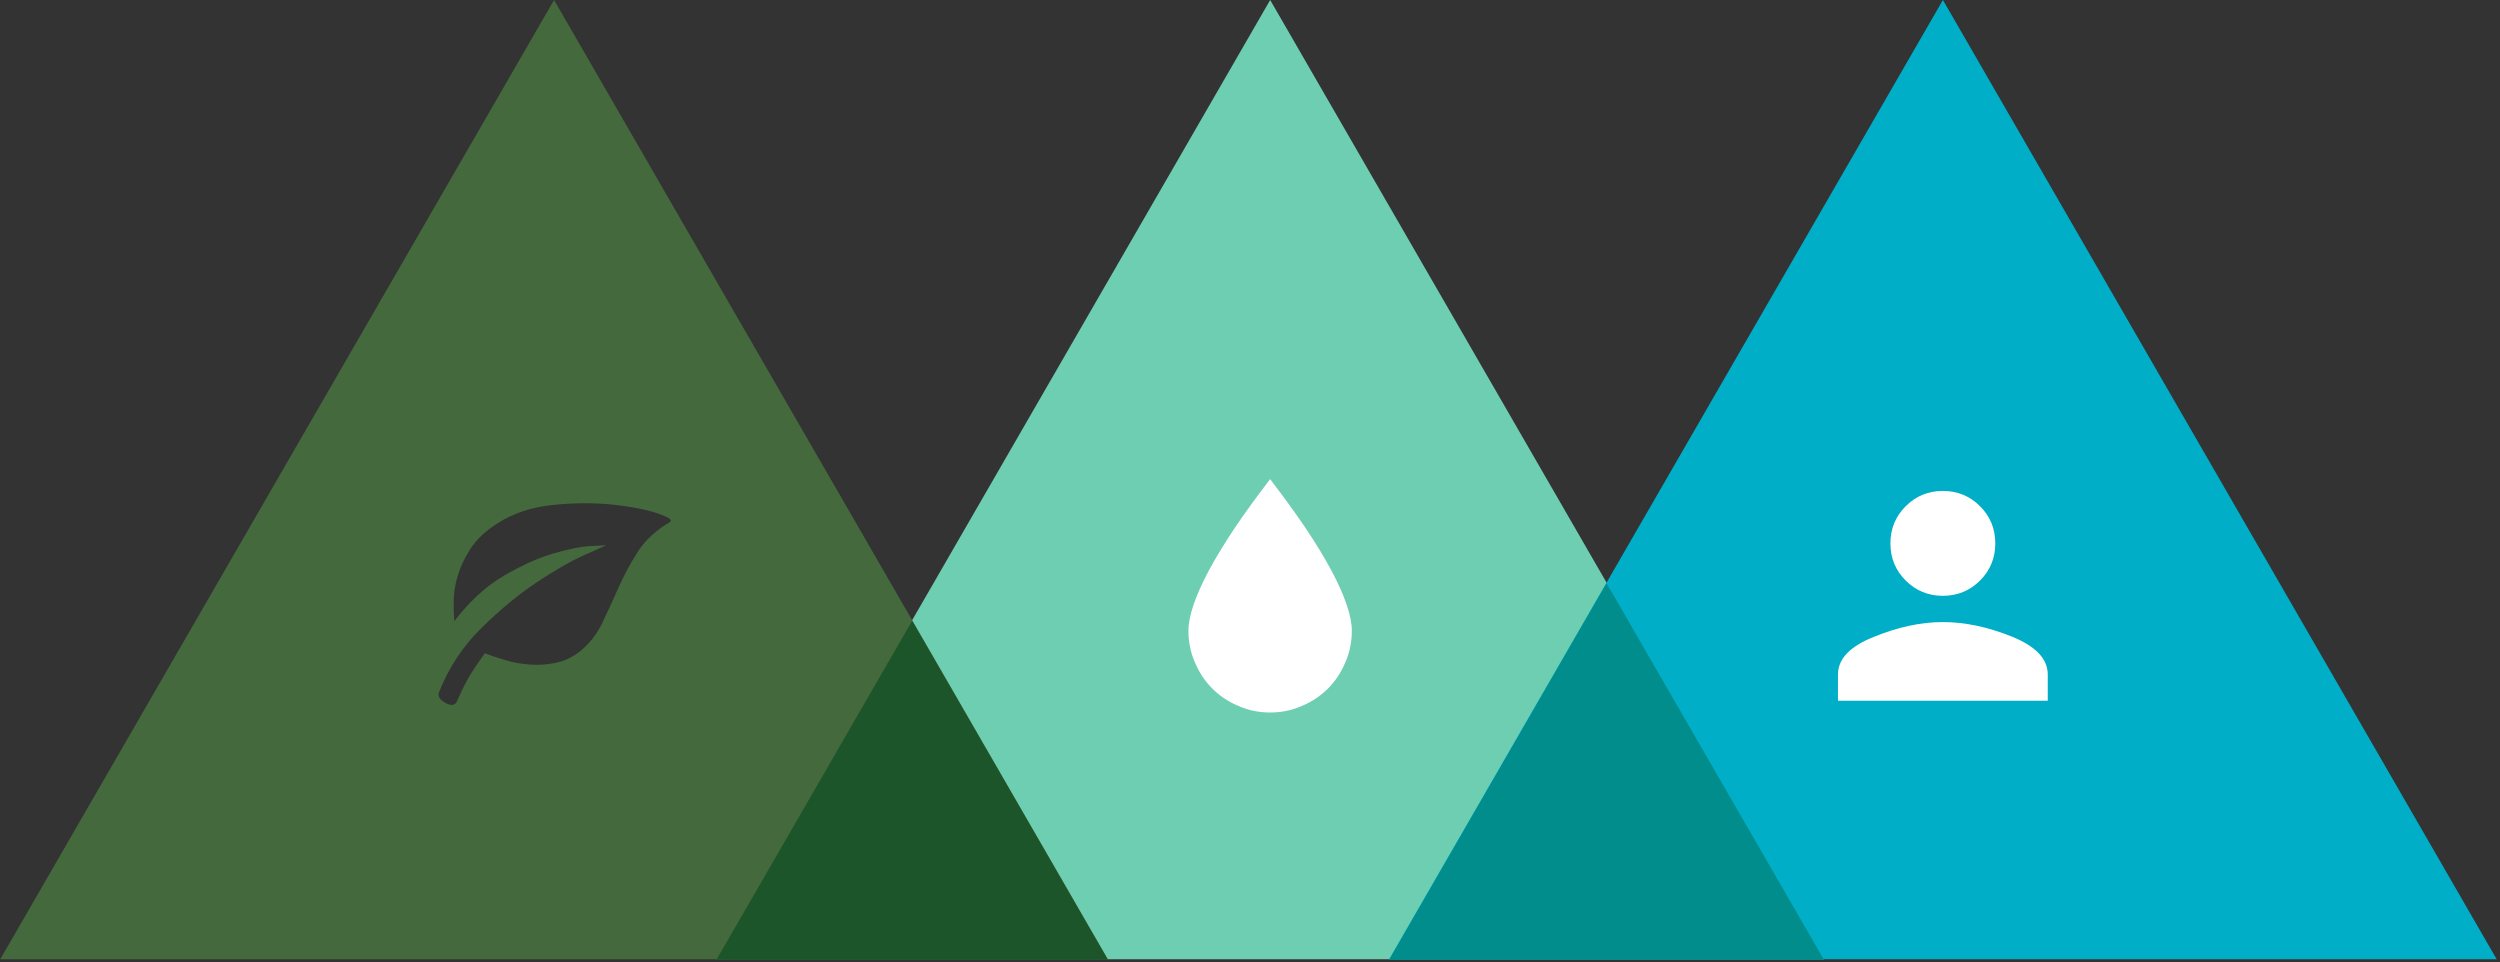 <?xml version="1.0" encoding="UTF-8"?> <svg xmlns="http://www.w3.org/2000/svg" width="673" height="259" viewBox="0 0 673 259" fill="none"><rect x="0" y="0" width="673" height="259" fill="#333333" stroke="none"/><path d="M341.933 0L192.859 258.23H491.02L341.933 0Z" fill="#6ECEB2"></path><path d="M523.033 0L373.945 258.23H672.106L523.033 0Z" fill="#00AEC7"></path><path fill-rule="evenodd" clip-rule="evenodd" d="M432.483 157L373.945 258.391H491.02L432.483 157Z" fill="#008D8B"></path><path fill-rule="evenodd" clip-rule="evenodd" d="M0.066 258.23L149.154 0L298.242 258.23H0.066ZM171.678 148.559C173.69 145.415 176.57 142.741 180.331 140.552L180.316 140.567C181.212 140.023 180.096 139.23 176.967 138.187C173.837 137.129 169.797 136.351 164.831 135.836C159.88 135.322 154.533 135.352 148.818 135.939C143.103 136.512 138.093 138.187 133.803 140.964C130.645 142.962 128.235 145.254 126.605 147.795C124.974 150.337 123.813 152.849 123.123 155.302C122.432 157.771 122.094 160.062 122.124 162.178C122.138 164.294 122.197 165.983 122.285 167.232C126.399 161.869 130.85 157.785 135.625 154.994C140.414 152.203 144.851 150.205 148.935 149C153.034 147.795 156.428 147.119 159.161 146.987C161.879 146.855 163.245 146.781 163.245 146.781C163.245 146.781 161.379 147.604 157.647 149.264C153.916 150.91 149.552 153.393 144.572 156.698C139.592 160.004 134.597 164.132 129.587 169.068C124.577 174.005 120.772 179.764 118.186 186.331C117.79 187.403 118.377 188.373 119.935 189.239C121.492 190.106 122.535 189.915 123.079 188.667C124.636 184.994 126.281 181.953 127.971 179.514C129.66 177.075 130.512 175.856 130.512 175.856C132.129 176.487 133.994 177.104 136.11 177.736C138.225 178.368 140.429 178.75 142.706 178.911C144.983 179.073 147.275 178.911 149.582 178.441C151.888 177.971 154.019 176.972 155.987 175.459C158.573 173.402 160.615 170.846 162.084 167.79C163.568 164.734 165.022 161.546 166.477 158.241C167.931 154.935 169.665 151.703 171.678 148.559Z" fill="#44693D"></path><path fill-rule="evenodd" clip-rule="evenodd" d="M245.548 167.121L298.242 258.39H192.859L245.548 167.121Z" fill="#1D552B"></path><path d="M341.933 129C345.606 133.804 348.824 138.241 351.571 142.31C354.318 146.424 356.595 150.185 358.402 153.564C360.209 156.943 361.59 160.013 362.516 162.761C363.442 165.464 363.912 167.815 363.912 169.813C363.912 172.854 363.324 175.689 362.149 178.348C361.017 181.051 359.46 183.387 357.477 185.371C355.494 187.354 353.158 188.911 350.454 190.043C347.81 191.218 344.96 191.806 341.919 191.806C338.878 191.806 336.042 191.218 333.383 190.043C330.68 188.911 328.344 187.354 326.361 185.371C324.377 183.387 322.82 181.051 321.689 178.348C320.513 175.704 319.926 172.854 319.926 169.813C319.926 167.8 320.396 165.449 321.321 162.761C322.247 160.013 323.628 156.958 325.435 153.564C327.242 150.185 329.534 146.439 332.267 142.31C335.014 138.241 338.217 133.804 341.904 129H341.933Z" fill="white"></path><path d="M504.492 171.429C510.956 168.784 517.141 167.462 523.018 167.462C528.895 167.462 535.08 168.755 541.544 171.355C548.008 173.956 551.255 177.364 551.255 181.58V188.632H494.781V181.58C494.781 177.364 498.013 173.985 504.492 171.429ZM533.023 156.282C530.276 159.029 526.941 160.395 523.018 160.395C519.095 160.395 515.761 159.029 513.013 156.282C510.266 153.535 508.9 150.2 508.9 146.277C508.9 142.354 510.266 139.02 513.013 136.272C515.761 133.525 519.095 132.159 523.018 132.159C526.941 132.159 530.276 133.525 533.023 136.272C535.77 139.02 537.136 142.354 537.136 146.277C537.136 150.2 535.77 153.535 533.023 156.282Z" fill="white"></path></svg> 